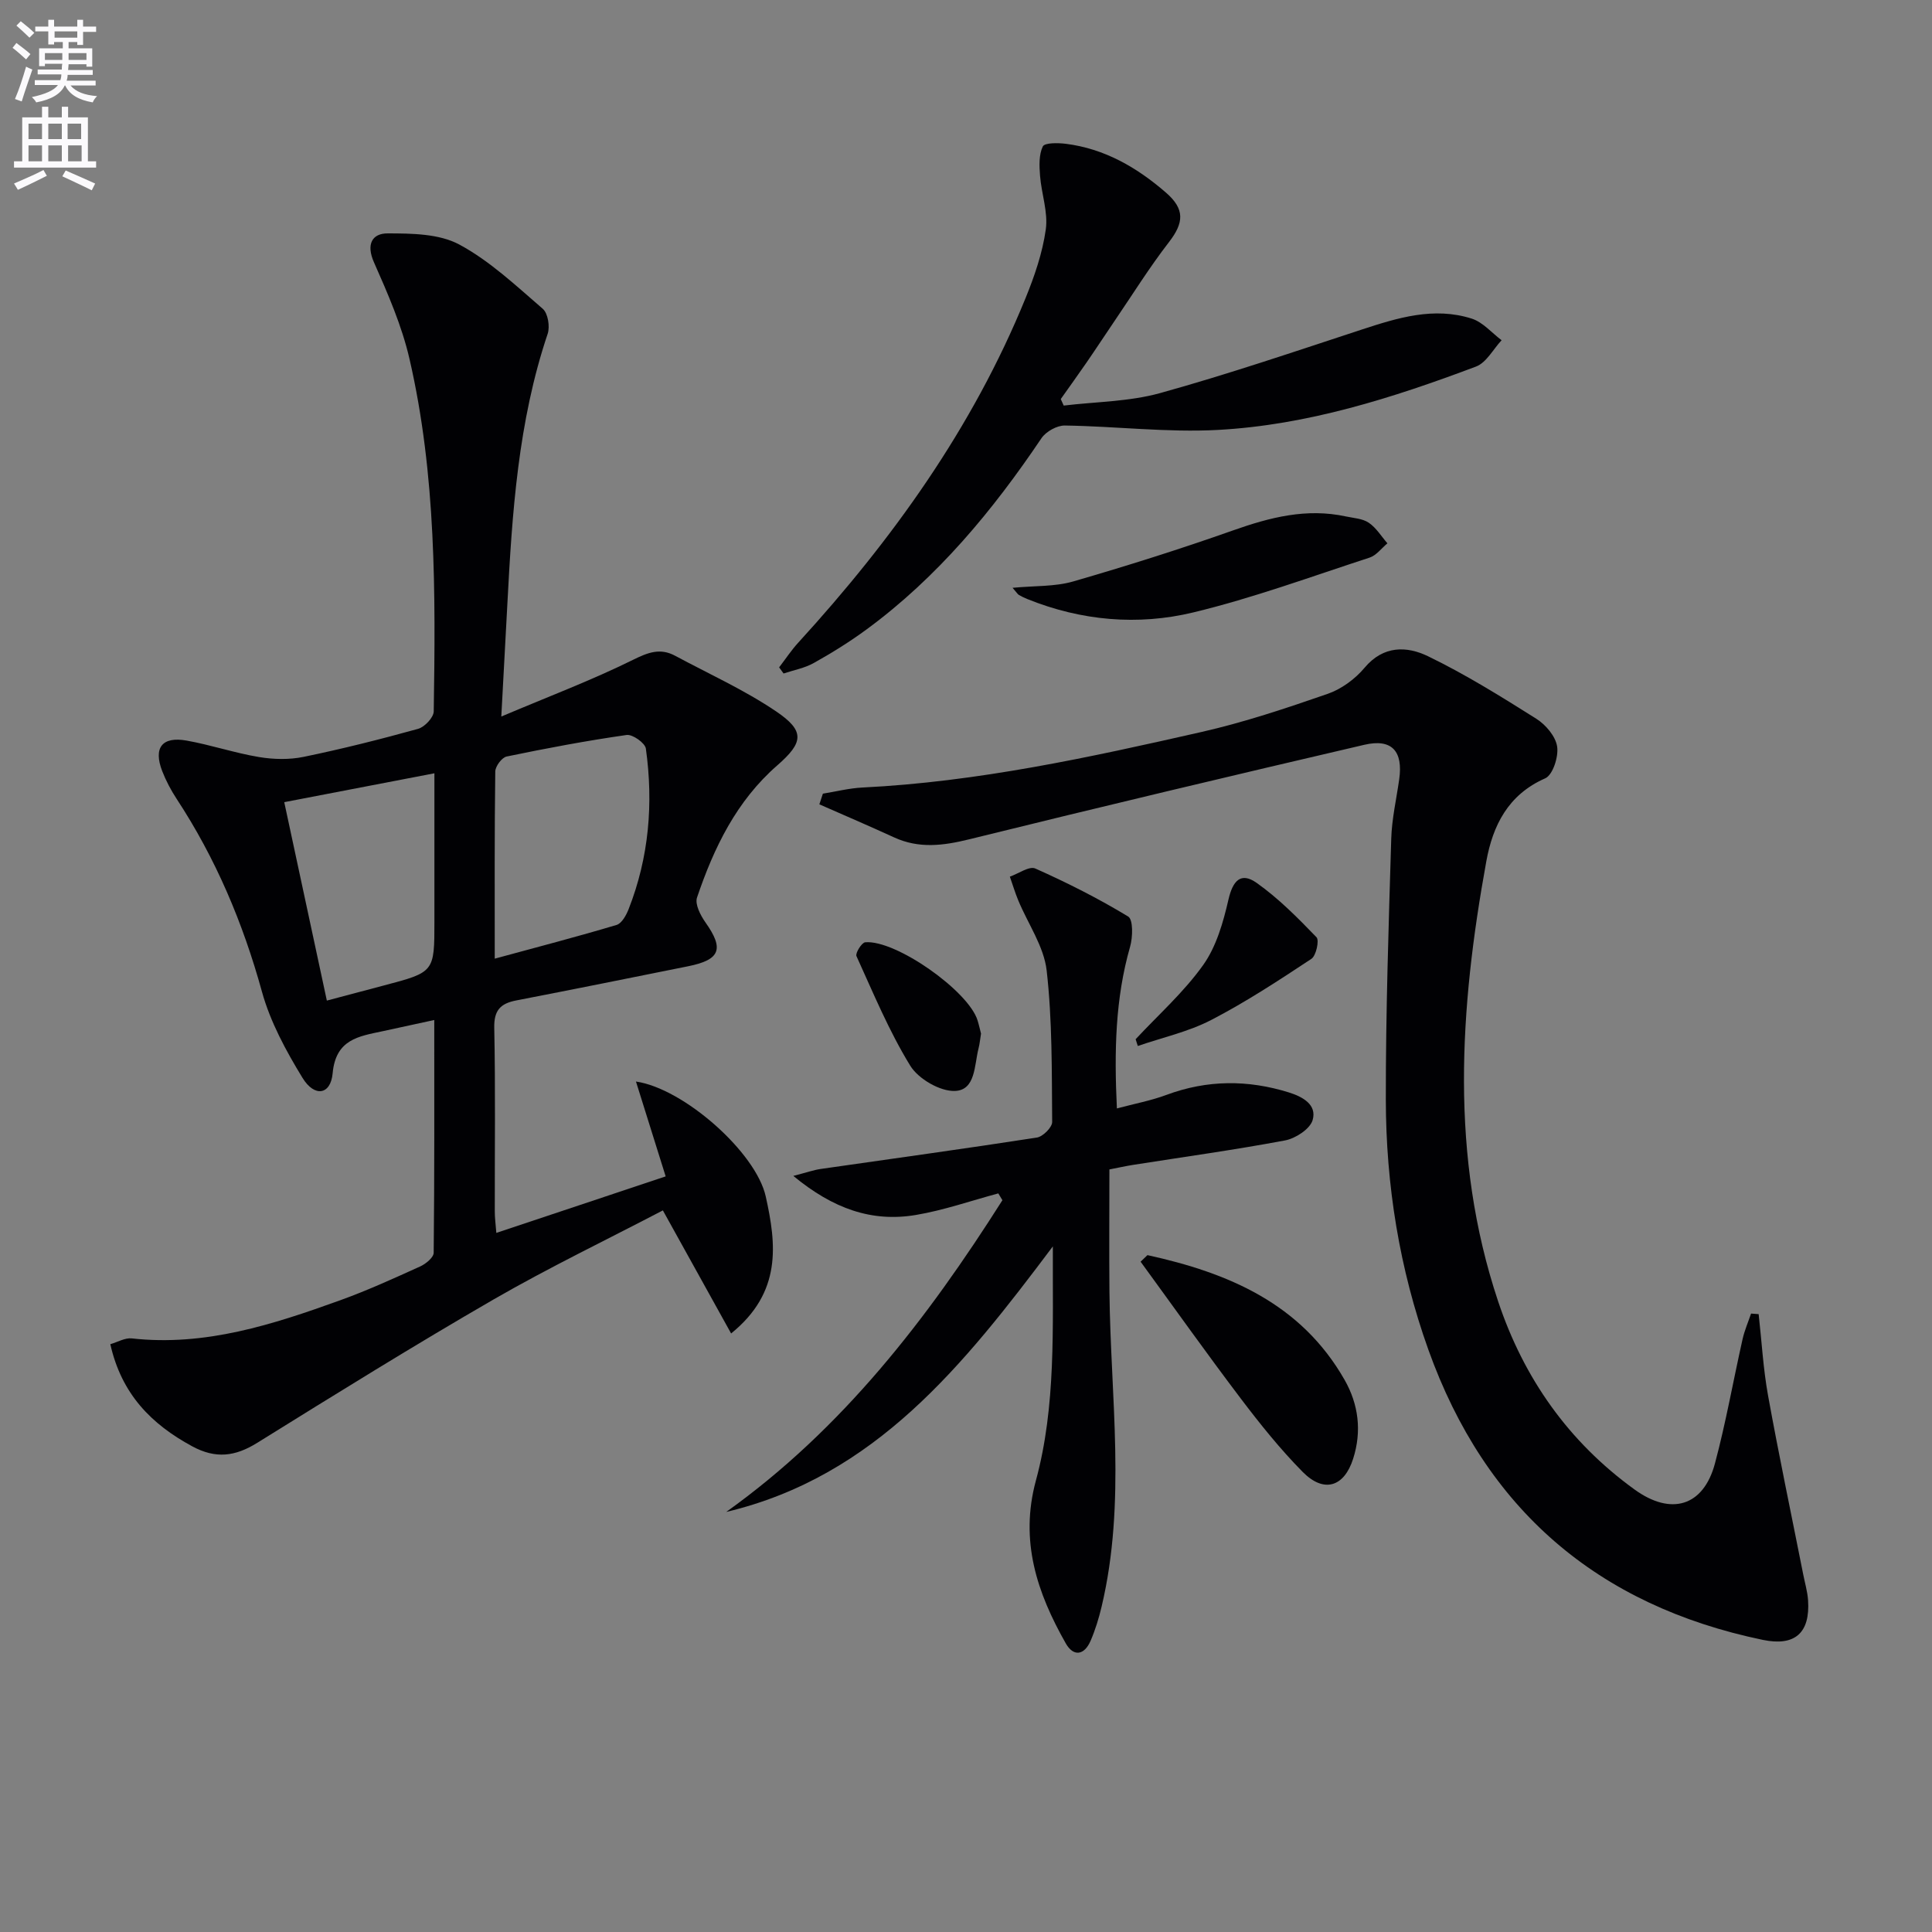 <svg enable-background="new 0 0 400 400" viewBox="0 0 400 400" xmlns="http://www.w3.org/2000/svg"><rect x="0" y="0" width="400" height="400" fill="#808080" stroke="none"/><path d="m2.6 9.9.8-1c.9.7 1.9 1.4 2.9 2.3l-.9 1.1c-1.1-1-2-1.8-2.8-2.4zm.5 10.6c.9-2.1 1.6-4.3 2.3-6.7.4.2.8.4 1.3.6-.7 2.1-1.5 4.3-2.2 6.6zm.3-15.2.9-.9c1 .8 2 1.6 2.8 2.4l-1 1c-.9-.9-1.8-1.7-2.7-2.5zm12.6-1.2h1.2v1.4h2.7v1.1h-2.7v2.7h-1.2v-.6h-1.8v1.3h4.9v3.8h-1.2v-.5h-3.7c0 .4-.1.9-.1 1.2h5.1v1h-5.2c0 .5-.1.9-.2 1.2h6v1h-5.2c1.1 1.3 2.9 2 5.5 2.2-.4.4-.7.8-.9 1.3-2.9-.5-4.8-1.6-5.7-3.5h-.1c-.8 1.7-2.7 2.9-5.9 3.5-.2-.4-.6-.8-.9-1.1 2.8-.6 4.6-1.4 5.4-2.5h-4.8v-1h5.3c.1-.3.2-.7.2-1.2h-4.9v-1h5c0-.4 0-.8.1-1.2h-3.6v.5h-1.2v-3.7h4.9v-1.3h-1.8v.5h-1.2v-2.7h-2.7v-1h2.7v-1.4h1.2v1.4h4.8zm-6.7 8.3h3.6c0-.4 0-.9 0-1.4h-3.6zm1.9-4.6h4.8v-1.3h-4.7v1.3zm6.7 3.2h-3.7v1.4h3.7z" fill="#fbfafc"/><path d="m8.7 22.1h1.3v2.2h2.8v-2.2h1.3v2.2h4.1v9.1h1.7v1.3h-17v-1.3h1.7v-9.1h4.1zm.3 13.1.7 1.2c-1.8.9-3.8 1.9-6 2.9-.2-.4-.5-.8-.8-1.3 2.3-1 4.4-1.9 6.1-2.8zm-3.1-6.4h2.8v-3.2h-2.8zm0 4.6h2.8v-3.3h-2.8zm4.1-4.6h2.8v-3.2h-2.8zm0 4.6h2.8v-3.3h-2.8zm3.6 1.9c2.1.9 4.1 1.8 6.1 2.7l-.7 1.4c-2.2-1.1-4.2-2-6.1-2.9zm3.2-9.7h-2.8v3.2h2.8zm-2.7 7.8h2.8v-3.3h-2.8z" fill="#fbfafc"/><g fill="#010104"><path d="m102.76 255.26c12.08-4.03 23.41-7.82 35.06-11.7-2.07-6.62-4.07-12.99-6.15-19.64 9.87 1.43 24.83 14.63 26.87 23.8 2.2 9.9 3.38 19.82-7.17 28.36-4.76-8.58-9.28-16.73-14.13-25.48-11.57 6.05-23.54 11.8-35 18.41-16.53 9.55-32.76 19.63-48.98 29.71-4.56 2.84-8.6 3.36-13.47.72-8.48-4.59-14.63-10.82-16.95-21.14 1.51-.43 3.03-1.35 4.43-1.2 15.21 1.7 29.27-2.88 43.21-7.91 5.62-2.03 11.07-4.52 16.52-6.99 1.16-.53 2.78-1.85 2.79-2.83.17-15.95.12-31.9.12-48.19-3.91.85-7.3 1.6-10.68 2.32-4.98 1.06-9.72 1.67-10.36 8.72-.41 4.47-3.75 5.01-6.24.94-3.42-5.59-6.67-11.59-8.4-17.85-3.93-14.25-9.57-27.59-17.67-39.93-1.18-1.8-2.2-3.74-2.98-5.74-1.86-4.82-.03-7.22 5.06-6.31 5.04.9 9.95 2.57 15 3.41 3 .5 6.27.57 9.23-.04 7.96-1.64 15.86-3.63 23.69-5.8 1.36-.38 3.22-2.35 3.24-3.62.38-24.46.52-48.96-5.02-72.97-1.58-6.87-4.48-13.5-7.35-19.99-1.67-3.76-.38-6.01 2.84-6 4.99.01 10.63.06 14.81 2.3 6.33 3.4 11.77 8.55 17.29 13.31 1.08.93 1.52 3.68 1.02 5.18-6.13 18.19-7.36 37.08-8.35 56.02-.37 7.12-.77 14.25-1.25 23.22 9.85-4.17 18.75-7.53 27.23-11.72 3.15-1.56 5.66-2.53 8.76-.86 7 3.76 14.31 7.06 20.87 11.49 6.06 4.09 5.71 6.46.28 11.2-8.44 7.35-13.13 17.05-16.62 27.37-.47 1.38.72 3.69 1.75 5.15 3.88 5.47 3.09 7.73-3.57 9.07-11.86 2.39-23.73 4.78-35.61 7.08-3.23.63-4.62 2-4.55 5.64.26 12.66.09 25.32.11 37.99-.01 1.28.17 2.55.32 4.5zm-.33-56.78c9.02-2.45 17.16-4.57 25.22-6.98 1.08-.32 2.02-2.03 2.51-3.3 4.21-10.73 5.14-21.88 3.56-33.21-.16-1.16-2.76-3-3.99-2.82-8.32 1.19-16.6 2.75-24.84 4.46-.99.21-2.34 2.02-2.35 3.11-.17 12.61-.11 25.23-.11 38.74zm-34.76 8.68c4.21-1.12 8.01-2.13 11.81-3.13 10.46-2.76 10.46-2.76 10.46-13.27 0-10.1 0-20.19 0-30.66-10.65 2.05-20.65 3.97-31.09 5.98 2.99 13.93 5.86 27.28 8.82 41.08z"/><path d="m170.37 164.32c2.72-.44 5.43-1.13 8.16-1.27 23.84-1.17 47.06-6.24 70.22-11.5 8.86-2.01 17.54-4.92 26.14-7.9 2.85-.99 5.69-3.08 7.64-5.41 3.9-4.65 8.77-4.48 13.11-2.38 7.75 3.75 15.12 8.34 22.42 12.94 1.96 1.23 4.01 3.64 4.33 5.77.32 2.1-.9 5.89-2.48 6.58-7.68 3.37-10.84 9.78-12.18 17.15-5.55 30.52-7.61 61.03 2.44 91.13 5.31 15.9 14.57 29.06 28.25 38.96 7.56 5.47 14.26 3.5 16.64-5.39 2.27-8.48 3.79-17.16 5.72-25.74.41-1.81 1.16-3.54 1.76-5.3.52.04 1.05.08 1.57.12.63 5.61.94 11.28 1.94 16.82 2.24 12.38 4.84 24.69 7.28 37.03.35 1.79.88 3.56 1.01 5.36.46 6.8-2.72 9.61-9.37 8.23-34.26-7.12-57.43-27.07-69.24-60.07-6-16.76-8.79-34.13-8.81-51.85-.02-17.98.58-35.96 1.12-53.93.12-4.12 1.07-8.22 1.65-12.32.83-5.82-1.51-8.48-7.22-7.15-27.31 6.36-54.59 12.85-81.81 19.57-5.36 1.32-10.38 1.97-15.53-.39-5.13-2.35-10.32-4.58-15.49-6.85.24-.73.48-1.47.73-2.21z"/><path d="m206.69 247.08c-5.69 1.53-11.31 3.5-17.09 4.47-9.08 1.52-17.09-1.27-25.35-8.09 2.82-.73 4.22-1.23 5.67-1.44 14.92-2.15 29.86-4.19 44.75-6.5 1.25-.19 3.18-2.12 3.17-3.23-.09-10.46.04-20.99-1.14-31.36-.57-4.99-3.87-9.66-5.87-14.49-.67-1.61-1.17-3.29-1.75-4.94 1.79-.62 4.02-2.25 5.28-1.68 6.59 2.94 13.06 6.2 19.22 9.94 1.05.64.96 4.29.39 6.26-3.06 10.7-3.3 21.56-2.73 33.47 3.73-1 7.09-1.62 10.25-2.8 8.44-3.14 16.87-3.16 25.37-.51 2.84.89 5.85 2.53 4.9 5.74-.55 1.84-3.53 3.78-5.69 4.19-10.42 1.96-20.95 3.41-31.43 5.06-1.63.26-3.25.62-4.95.95 0 8.59-.07 17.01.01 25.43.23 21.71 3.5 43.5-1.62 65.07-.57 2.41-1.31 4.83-2.29 7.1-1.28 2.97-3.52 3.36-5.13.53-5.94-10.47-9.58-21.2-6.19-33.71 4.2-15.48 3.44-31.48 3.51-48.49-18.46 24.58-36.75 47.64-67.62 54.98 24.07-17.19 41.62-39.99 57.18-64.54-.28-.47-.56-.94-.85-1.41z"/><path d="m220.23 83.97c6.66-.8 13.55-.81 19.94-2.58 14.03-3.89 27.84-8.59 41.68-13.13 7.5-2.46 15.01-4.8 22.87-2.29 2.3.74 4.13 2.94 6.17 4.47-1.74 1.86-3.15 4.64-5.29 5.45-17.27 6.5-34.89 12.11-53.43 13.12-10.52.57-21.14-.76-31.72-.91-1.63-.02-3.89 1.25-4.82 2.62-10.11 15.01-21.53 28.8-36.21 39.59-3.48 2.56-7.17 4.85-10.94 6.96-1.89 1.06-4.16 1.47-6.25 2.17-.31-.42-.61-.85-.92-1.27 1.33-1.73 2.53-3.56 4-5.16 19.43-21.27 36.06-44.4 47-71.24 1.87-4.58 3.53-9.41 4.21-14.27.5-3.57-.9-7.38-1.19-11.11-.16-2.04-.26-4.35.57-6.07.39-.79 3.14-.75 4.76-.55 8.03 1.01 14.74 4.9 20.74 10.11 3.93 3.41 3.74 6.22.62 10.25-4.03 5.21-7.53 10.84-11.24 16.29-1.96 2.88-3.87 5.81-5.85 8.68-1.74 2.53-3.54 5.01-5.31 7.52.21.45.41.9.61 1.35z"/><path d="m237.57 259.86c16.69 3.66 31.79 9.99 40.82 25.84 2.87 5.04 3.59 10.6 1.76 16.33-1.86 5.82-6.03 7.18-10.45 2.71-4.65-4.71-8.83-9.93-12.83-15.21-7.06-9.32-13.83-18.86-20.72-28.31.48-.45.95-.91 1.42-1.36z"/><path d="m209.64 121.7c4.58-.44 8.74-.22 12.53-1.31 11.12-3.22 22.18-6.71 33.1-10.57 7.66-2.71 15.23-4.66 23.36-2.9 1.62.35 3.47.43 4.76 1.31 1.54 1.04 2.6 2.81 3.86 4.26-1.22 1.01-2.28 2.49-3.67 2.95-12.13 3.95-24.16 8.38-36.54 11.36-11.48 2.76-23.16 1.73-34.31-2.76-.62-.25-1.22-.53-1.79-.87-.26-.16-.42-.47-1.3-1.47z"/><path d="m235.12 215.16c4.73-5.08 10-9.76 13.99-15.37 2.73-3.84 4.15-8.85 5.23-13.55.9-3.9 2.55-5.76 5.82-3.46 4.54 3.21 8.53 7.25 12.41 11.27.61.63-.08 3.82-1.06 4.47-6.75 4.46-13.55 8.93-20.73 12.65-4.73 2.45-10.12 3.64-15.21 5.39-.15-.46-.3-.93-.45-1.4z"/><path d="m203.11 214c-.19 1.13-.27 2.13-.52 3.09-.88 3.44-.59 8.62-4.88 8.78-3.1.11-7.58-2.5-9.26-5.24-4.39-7.15-7.64-15.01-11.13-22.68-.27-.6 1.08-2.79 1.81-2.86 6.3-.56 21.37 10.05 23.26 16.16.29.93.5 1.9.72 2.75z"/></g></svg>
